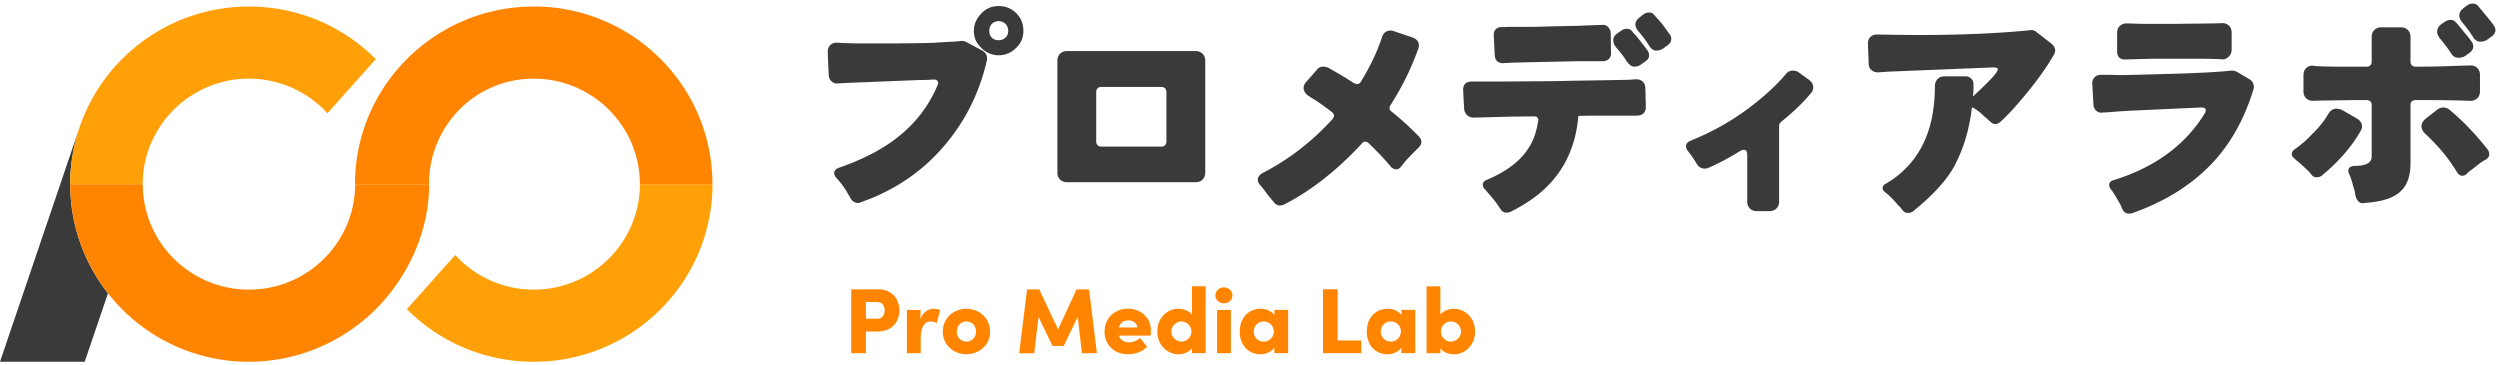 <svg width="349" height="51" viewBox="0 0 349 51" fill="none" xmlns="http://www.w3.org/2000/svg"><g clip-path="url(#clip0_238_2183)"><path d="M10.896 18.407L0 50.5h11.825l3.25-9.558A24.576 24.576 0 019.8 25.712c0-2.539.39-5 1.103-7.305h-.008z" fill="#3A3A3A"/><path d="M89.328 25.712c0 8.116-6.647 14.72-14.815 14.72a14.805 14.805 0 01-10.965-4.834l-6.75 7.563A24.926 24.926 0 0074.512 50.5c13.78 0 24.954-11.103 24.954-24.797h-10.13l-.01.009z" fill="#FFA008"/><path d="M74.513.914a24.976 24.976 0 00-19.888 9.817 24.573 24.573 0 00-5.065 14.972h10.33c0-8.116 6.456-14.721 14.623-14.721 8.168 0 14.814 6.605 14.814 14.72h10.131C99.458 12.01 88.285.907 74.505.907l.008.008z" fill="#FF8500"/><path d="M21.947 18.295a14.84 14.84 0 0112.799-7.313c4.344 0 8.254 1.865 10.965 4.835l6.75-7.564A24.927 24.927 0 0034.747.914c-11.217 0-20.714 7.365-23.85 17.493a24.742 24.742 0 00-1.104 7.305h10.13c0-2.703.74-5.233 2.025-7.409v-.008z" fill="#FFA008"/><path d="M34.746 40.433c-7.89 0-14.354-6.157-14.788-13.884a13.46 13.46 0 01-.026-.837H9.8a24.575 24.575 0 005.274 15.23 24.948 24.948 0 0019.68 9.558c8.002 0 15.326-3.85 19.888-9.817 3.18-4.162 5.265-9.35 5.265-14.971h-10.33c0 8.116-6.648 14.72-14.815 14.72h-.017z" fill="#FF8500"/><path d="M117.426 11.62l-.625.035c-.252 0-.495-.103-.73-.31-.235-.208-.356-.484-.382-.83a389.384 389.384 0 01-.139-3.28c0-.389.113-.7.347-.933.235-.233.53-.345.904-.345h.104a46.02 46.02 0 003.232.103h2.885c3.866 0 6.386-.034 7.542-.103 1.155-.07 1.955-.112 2.398-.138.443-.026.747-.044.921-.07.173-.025.304-.034.399-.034.252 0 .478.06.661.173l2.12 1.14c.486.25.729.63.729 1.14 0 .111-.008.215-.034.31-1.086 4.67-3.163 8.738-6.221 12.191-3.033 3.454-6.821 5.975-11.365 7.564a.974.974 0 01-.434.103.766.766 0 01-.4-.103 1.14 1.14 0 01-.556-.484 24.984 24.984 0 01-.556-.967 11.786 11.786 0 00-1.495-1.968c-.182-.233-.278-.45-.278-.657 0-.32.209-.56.626-.725 3.38-1.174 6.117-2.59 8.202-4.248 2.476-1.934 4.336-4.326 5.561-7.183.139-.303.156-.527.052-.674-.105-.147-.27-.224-.504-.224-.026 0-.235.008-.626.034a23.13 23.13 0 01-1.459.035l-10.357.414a4.256 4.256 0 01-.522.035zm22-10.775c.973 0 1.79.337 2.45 1.002.66.665.991 1.485.991 2.452 0 .967-.348 1.77-1.043 2.418-.695.664-1.503 1.001-2.433 1.001-.443 0-.877-.095-1.303-.276a3.269 3.269 0 01-1.095-.76c-.695-.648-1.042-1.425-1.042-2.348 0-.924.347-1.736 1.042-2.453.652-.69 1.46-1.036 2.433-1.036zm-.973 4.404c.234.242.547.362.938.362.391 0 .721-.12.973-.362s.383-.553.383-.933-.131-.708-.383-.984a1.307 1.307 0 00-.955-.38c-.383 0-.696.13-.939.38s-.365.578-.365.967.113.708.348.95zm9.158 18.839V8.478c0-.389.121-.717.365-.967.243-.25.573-.38.99-.38h17.933c.417 0 .747.13.991.38.243.25.365.578.365.967v15.61c0 .389-.122.717-.365.967-.244.25-.574.38-.991.38h-17.933c-.417 0-.747-.13-.99-.38-.244-.25-.365-.578-.365-.967zm6.116-3.626h8.411c.208 0 .374-.06.504-.19s.191-.302.191-.535v-6.873c0-.233-.061-.406-.191-.535a.677.677 0 00-.504-.19h-8.411a.679.679 0 00-.504.19c-.13.13-.191.302-.191.535v6.873c0 .233.061.406.191.535.131.13.296.19.504.19zm41.914 2.728c-.208.303-.452.45-.73.45-.278 0-.53-.13-.764-.38-.808-.994-1.834-2.073-3.059-3.247-.165-.164-.339-.242-.521-.242s-.348.104-.487.311c-3.432 3.687-6.985 6.484-10.669 8.392-.209.139-.469.208-.782.208-.313 0-.6-.173-.852-.518l-.799-.967c-.443-.622-.782-1.062-1.025-1.313-.243-.25-.365-.518-.365-.794 0-.389.243-.717.73-.967 3.614-1.865 6.846-4.36 9.696-7.495.139-.18.209-.354.209-.518 0-.164-.105-.319-.313-.483-1.017-.786-1.868-1.382-2.537-1.796a6.55 6.55 0 01-.695-.449 1.37 1.37 0 01-.661-.863.68.68 0 01-.034-.242c0-.302.139-.596.417-.898l1.425-1.623c.234-.302.512-.45.834-.45.321 0 .599.061.834.19.234.13.756.424 1.564.899a31.8 31.8 0 011.911 1.191c.183.095.374.138.556.138.165 0 .313-.103.452-.31 1.321-2.168 2.294-4.214 2.92-6.148.208-.665.616-1.002 1.216-1.002.182 0 .356.035.521.104l2.537.863c.6.208.904.579.904 1.106 0 .164-.035.336-.104.518-.947 2.668-2.225 5.258-3.823 7.77-.113.164-.174.32-.174.484 0 .164.104.32.313.483a41.234 41.234 0 013.788 3.454c.235.233.348.483.348.76 0 .32-.174.63-.522.932-.808.803-1.381 1.39-1.703 1.762l-.556.69zm19.106-6.423c0-.346-.199-.518-.59-.518h-.07l-3.371.034-4.97.138c-.374 0-.686-.112-.938-.345-.252-.233-.391-.544-.417-.933a297.332 297.332 0 01-.139-2.624c0-.415.139-.726.417-.933.208-.138.486-.207.834-.207h4.518l4.483-.035c1.625 0 3.224-.025 4.796-.069l4.553-.069c1.416-.026 2.598-.043 3.545-.069l1.008-.069c.391 0 .704.112.938.346.235.233.348.543.348.932l.069 2.556v.034c0 .415-.139.734-.417.967-.208.164-.486.242-.834.242h-4.9c-1.295 0-2.294.009-2.989.035h-.278c-.391 4.627-2.268 8.288-5.63 10.982-1.086.872-2.355 1.666-3.789 2.383a1.43 1.43 0 01-.66.138c-.347 0-.652-.216-.904-.656-.46-.69-.894-1.27-1.303-1.727-.408-.457-.651-.751-.747-.863-.209-.207-.313-.423-.313-.656 0-.303.2-.527.591-.691 3.128-1.313 5.222-3.074 6.291-5.284.391-.83.669-1.77.834-2.832a.577.577 0 00.034-.207zm-3.892-8.013a3.08 3.08 0 01-.487.035c-.165 0-.286 0-.365.017-.078.009-.147.017-.191.017-.373 0-.66-.112-.869-.345-.165-.181-.252-.44-.278-.76a446.107 446.107 0 01-.139-2.901.99.99 0 01.296-.742.967.967 0 01.712-.294h.487l.452-.035h2.849c1.069 0 2.181-.025 3.337-.069l3.406-.069 3.719-.138c.278 0 .512.104.712.31.2.208.321.476.365.795l.035 2.901c0 .32-.113.579-.33.777-.218.199-.504.294-.852.294h-3.58l-6.499.138-2.78.07zm17.308.553c-.417 0-.826-.32-1.217-.967-.321-.51-.756-1.062-1.286-1.658-.304-.371-.452-.734-.452-1.088 0-.354.2-.673.591-.95l.556-.38c.209-.164.461-.241.765-.241s.53.103.695.31c.113.139.209.25.278.346.026 0 .113.095.278.276l1.182 1.485c.095.138.226.32.399.553.174.233.261.457.261.69 0 .372-.165.657-.486.864l-.626.449c-.278.207-.591.31-.938.31zm4.031-2.556c-.278.207-.599.31-.973.31-.391 0-.73-.232-1.008-.69a15.026 15.026 0 00-1.494-2.003c-.278-.32-.417-.63-.417-.932 0-.389.208-.734.625-1.036l.522-.415c.234-.164.495-.242.782-.242a.82.82 0 01.677.311c.113.138.217.25.296.346.078.094.199.215.347.38.148.163.322.37.521.621.2.25.357.475.487.656.13.182.235.328.313.432.078.104.174.233.278.38a.908.908 0 01.156.535c0 .389-.165.69-.486.898l-.626.45zm11.721 21.413v-6.39c0-.302-.035-.518-.104-.656-.07-.138-.191-.207-.365-.207s-.391.078-.643.242a33.368 33.368 0 01-4.24 2.245 1.266 1.266 0 01-.591.138c-.487 0-.869-.242-1.147-.726a12.945 12.945 0 00-1.112-1.623c-.235-.276-.348-.526-.348-.76 0-.345.218-.613.661-.794a35.81 35.81 0 0010.426-6.424c1.225-1.079 2.164-2.029 2.815-2.832.278-.345.6-.518.973-.518.374 0 .669.095.904.277l1.39 1.001c.391.302.591.656.591 1.07 0 .303-.113.58-.348.83-1.016 1.243-2.406 2.581-4.17 4.006-.165.138-.243.337-.243.587v10.534c0 .388-.131.708-.383.95-.252.241-.582.362-.973.362h-1.738c-.391 0-.721-.12-.973-.363-.252-.241-.382-.56-.382-.95zm31.583-16.474v.898l-.069.863a2.39 2.39 0 00.278-.242c1.251-1.174 2.094-2.011 2.537-2.52.443-.51.66-.856.66-1.037v-.034c-.07-.139-.287-.208-.66-.208-.044 0-4.892.199-14.528.588-.999.069-1.52.103-1.564.103a1.35 1.35 0 01-.903-.328c-.252-.216-.383-.535-.383-.95l-.104-2.728c0-.389.113-.7.348-.933.234-.233.53-.345.903-.345 2.546.043 4.527.07 5.943.07 5.7 0 10.809-.217 15.327-.657.139-.026.235-.035.278-.035.304 0 .556.104.765.311l2.015 1.554c.374.303.557.63.557 1.002 0 .233-.079.458-.244.69-1.294 2.254-3.223 4.801-5.769 7.633-.721.76-1.225 1.27-1.529 1.537-.304.268-.565.397-.8.397-.234 0-.477-.112-.729-.345l-.487-.45a7.005 7.005 0 01-.591-.517c-.443-.415-.86-.725-1.251-.933a.375.375 0 00-.174-.069c-.026.043-.043.104-.069.173-.348 2.97-1.173 5.664-2.468 8.081-1.068 1.934-2.98 4.015-5.734 6.252-.183.138-.426.207-.73.207a.829.829 0 01-.713-.363 5.08 5.08 0 00-.538-.639h-.035c-.669-.803-1.26-1.407-1.772-1.796-.305-.207-.452-.423-.452-.656v-.034c0-.25.173-.458.521-.622 4.518-2.694 6.777-7.218 6.777-13.573 0-.388.122-.716.365-.984s.574-.397.991-.397h2.919c.321 0 .591.112.799.328.209.216.313.457.313.708zm39.134.414c0 .138-.027.285-.07.45-1.347 4.35-3.415 7.925-6.221 10.723-2.806 2.797-6.36 4.956-10.67 6.475a1.47 1.47 0 01-.451.07c-.417 0-.73-.208-.939-.622l-.278-.656-.452-.76c-.321-.596-.617-1.045-.868-1.347-.166-.233-.244-.44-.244-.622 0-.345.235-.578.695-.69 5.674-1.77 9.871-4.836 12.581-9.187.139-.208.209-.389.209-.553a.336.336 0 00-.035-.172c-.095-.139-.287-.208-.591-.208-.026 0-3.336.147-9.939.45-1.156.068-1.999.129-2.52.172-.521.043-.843.069-.973.069-.131 0-.243 0-.348.017-.104.009-.182.018-.226.018-.234 0-.451-.095-.66-.277-.209-.181-.339-.44-.382-.76l-.174-3.039c0-.345.113-.63.33-.863.217-.233.53-.345.921-.345h1.39c.487.025 1.008.034 1.564.034.322 0 2.19-.043 5.596-.138 4.518-.112 7.724-.276 9.627-.484.347 0 .625.07.834.208l1.633.967c.443.25.661.613.661 1.07zm-5.248-8.841l.903-.035c.322 0 .617.113.869.346.252.233.382.561.382 1.001V6.89c0 .44-.139.786-.417 1.036-.278.25-.582.38-.903.38-.026 0-.044-.008-.07-.034-.86-.043-1.903-.07-3.128-.07h-6.568l-2.815.07-1.008.034c-.391 0-.687-.13-.869-.38-.139-.181-.209-.423-.209-.725V4.61c0-.44.131-.769.4-1.002.269-.233.573-.345.921-.345h.104c.878.043 1.973.069 3.267.069h3.441l5.7-.07zm14.753 21.24a1.144 1.144 0 01-.73.241.848.848 0 01-.66-.276.704.704 0 00-.105-.138.344.344 0 01-.139-.173l-.208-.241c-.235-.208-.461-.423-.695-.64-.235-.215-.435-.405-.608-.552-.174-.147-.304-.259-.4-.328a1.052 1.052 0 01-.243-.242c-.278-.181-.417-.405-.417-.656 0-.25.147-.483.451-.69a14.73 14.73 0 002.538-2.245h.034c.904-.924 1.608-1.83 2.12-2.729.304-.44.635-.656 1.008-.656.322 0 .617.06.869.173l2.085 1.208c.322.182.548.44.661.76.026.112.034.233.034.346 0 .207-.069.423-.208.656-1.251 2.184-3.05 4.248-5.387 6.182zm3.684-.656c0-.415.287-.648.869-.691 1.155 0 1.885-.216 2.189-.656.139-.164.209-.406.209-.726V14.66c0-.233-.061-.406-.191-.518-.131-.112-.339-.173-.643-.173h-1.39l-4.797.07-1.216.034c-.348 0-.652-.113-.904-.346-.252-.233-.382-.552-.382-.967v-2.21c0-.458.122-.803.365-1.036a1.23 1.23 0 01.886-.345.59.59 0 01.209.034c.86.07 2.05.104 3.579.104h3.754c.235 0 .408-.06.539-.19.13-.13.191-.302.191-.535v-3.42c0-.388.121-.716.365-.967.243-.25.573-.38.99-.38h2.746c.391 0 .712.13.956.38.243.25.364.579.364.967v3.42c0 .233.061.405.192.535.13.13.304.19.538.19 2.06 0 3.78-.035 5.144-.104l2.537-.069c.374 0 .678.121.921.363.243.241.365.57.365.984v2.245c0 .44-.13.768-.382 1.001-.252.233-.565.346-.939.346h-.104c-1.668-.07-4.179-.104-7.542-.104-.234 0-.408.06-.538.173-.131.112-.192.285-.192.518v8.116c0 2.072-.634 3.523-1.911 4.352-.947.664-2.468 1.07-4.553 1.208a.796.796 0 01-.799-.207c-.278-.276-.452-.76-.522-1.45a14.078 14.078 0 01-.243-.795c-.182-.716-.373-1.252-.556-1.623a1.115 1.115 0 01-.104-.414zm10.774-5.146c-.374-.346-.556-.7-.556-1.071s.2-.725.59-1.07l1.599-1.244c.278-.207.556-.31.834-.31a1.4 1.4 0 01.834.276c1.851 1.52 3.65 3.384 5.387 5.594.139.208.209.406.209.588v.241c-.096.25-.252.45-.487.587-.304.139-.66.372-1.077.708a30.03 30.03 0 01-1.286.985 1.676 1.676 0 00-.278.276.915.915 0 01-.66.276c-.252 0-.487-.164-.695-.483-1.139-1.891-2.607-3.67-4.414-5.353zm5.526-10.88c-.252.165-.574.242-.956.242s-.686-.172-.921-.518a22.604 22.604 0 00-1.599-2.14c-.278-.346-.417-.666-.417-.968 0-.414.2-.768.591-1.07l.521-.346c.235-.164.496-.242.782-.242a.82.82 0 01.678.311l.313.311c0 .026.078.13.243.31l1.216 1.486c.166.207.322.414.47.622.147.207.226.423.226.656 0 .345-.174.647-.522.898l-.625.449zm3.093-2.279c-.252.182-.582.277-.973.277-.374 0-.687-.182-.939-.553a18.898 18.898 0 00-1.564-2.141c-.278-.32-.417-.648-.417-.967 0-.389.2-.734.591-1.036l.521-.38c.235-.164.496-.242.782-.242.287 0 .53.104.713.31.113.139.208.251.278.346l.243.276 1.217 1.486c.165.207.321.423.469.638.148.216.226.432.226.64 0 .345-.174.647-.522.897l-.625.45z" fill="#3A3A3A"/><path d="M122.535 40.38c2.086 0 3.024 1.477 3.024 2.954 0 1.476-.938 2.944-3.024 2.944h-1.651v3.03h-2.05V40.39h3.701v-.008zm-.087 4.12c.765 0 1.052-.596 1.052-1.166s-.287-1.175-1.043-1.175h-1.573v2.34h1.564zm8.785-1.218l-.452 1.83a1.582 1.582 0 00-.869-.233c-.756 0-1.382.64-1.382 2.418v2.012h-1.928v-6.044h1.902v1.286c.348-1.001 1.086-1.442 1.825-1.442.287 0 .599.026.912.181l-.008-.008zm.382 3.005c0-1.917 1.564-3.186 3.293-3.186s3.31 1.269 3.31 3.186c0 1.916-1.581 3.168-3.31 3.168s-3.293-1.269-3.293-3.168zm4.64 0c0-.83-.6-1.408-1.338-1.408-.739 0-1.347.579-1.347 1.408 0 .828.599 1.398 1.347 1.398.747 0 1.338-.57 1.338-1.398zm16.882 3.022h-2.103l-.582-5.077-1.955 4.058h-1.564l-1.955-4.041-.6 5.068h-2.102l1.103-8.919h1.703l2.624 5.578 2.581-5.578h1.746l1.095 8.92.009-.01zm7.515-2.461h-4.457c.182.578.686.94 1.416.94.574 0 1.156-.258 1.538-.62l.991 1.242c-.6.648-1.643 1.045-2.659 1.045-1.929 0-3.284-1.32-3.284-3.16 0-1.968 1.52-3.203 3.266-3.203 1.747 0 3.207 1.217 3.207 3.056 0 .164-.018.389-.027.682l.009.018zm-1.885-1.131c-.026-.596-.565-.993-1.251-.993-.574 0-1.13.267-1.33.993h2.581zm7.628-5.751h1.92V49.3h-1.92v-.674c-.443.579-1.268.83-1.885.83-1.512 0-2.946-1.227-2.946-3.187 0-1.96 1.434-3.168 2.946-3.168.625 0 1.451.25 1.885.811v-3.946zm-.078 6.312c0-.777-.66-1.399-1.39-1.399-.73 0-1.408.64-1.408 1.399 0 .76.652 1.407 1.408 1.407.756 0 1.39-.639 1.39-1.407zm3.354-5.042c0-.64.547-1.114 1.199-1.114s1.173.475 1.173 1.114c0 .639-.521 1.113-1.173 1.113s-1.199-.5-1.199-1.113zm.234 8.073v-6.044h1.929v6.044h-1.929zm7.994-6.053h1.929V49.3h-1.929v-.76c-.417.57-1.155.915-1.929.915-1.703 0-2.902-1.278-2.902-3.168 0-1.891 1.199-3.186 2.937-3.186.739 0 1.486.328 1.903.88v-.725h-.009zm-.069 3.03c0-.794-.626-1.407-1.408-1.407-.825 0-1.399.64-1.399 1.408 0 .768.574 1.398 1.408 1.398.782 0 1.39-.656 1.39-1.398h.009zm8.914 1.244h3.293v1.77h-5.344v-8.92h2.051v7.15zm8.888-4.274h1.929V49.3h-1.929v-.76c-.417.57-1.155.915-1.928.915-1.703 0-2.902-1.278-2.902-3.168 0-1.891 1.199-3.186 2.936-3.186.739 0 1.486.328 1.903.88v-.725h-.009zm-.06 3.03c0-.794-.626-1.407-1.408-1.407-.825 0-1.399.64-1.399 1.408 0 .768.574 1.398 1.408 1.398.782 0 1.39-.656 1.39-1.398h.009zm10.348-.008c0 1.951-1.434 3.186-2.963 3.186-.626 0-1.434-.25-1.877-.829v.674h-1.929v-9.334h1.929v3.946c.443-.57 1.251-.812 1.877-.812 1.52 0 2.963 1.218 2.963 3.169zm-1.955 0c0-.76-.652-1.399-1.408-1.399-.756 0-1.407.622-1.407 1.399s.669 1.407 1.407 1.407c.739 0 1.408-.647 1.408-1.407z" fill="#FF8500"/></g><defs><clipPath id="clip0_238_2183"><path fill="#fff" transform="translate(0 .5)" d="M0 0h348.361v50H0z"/></clipPath></defs></svg>
